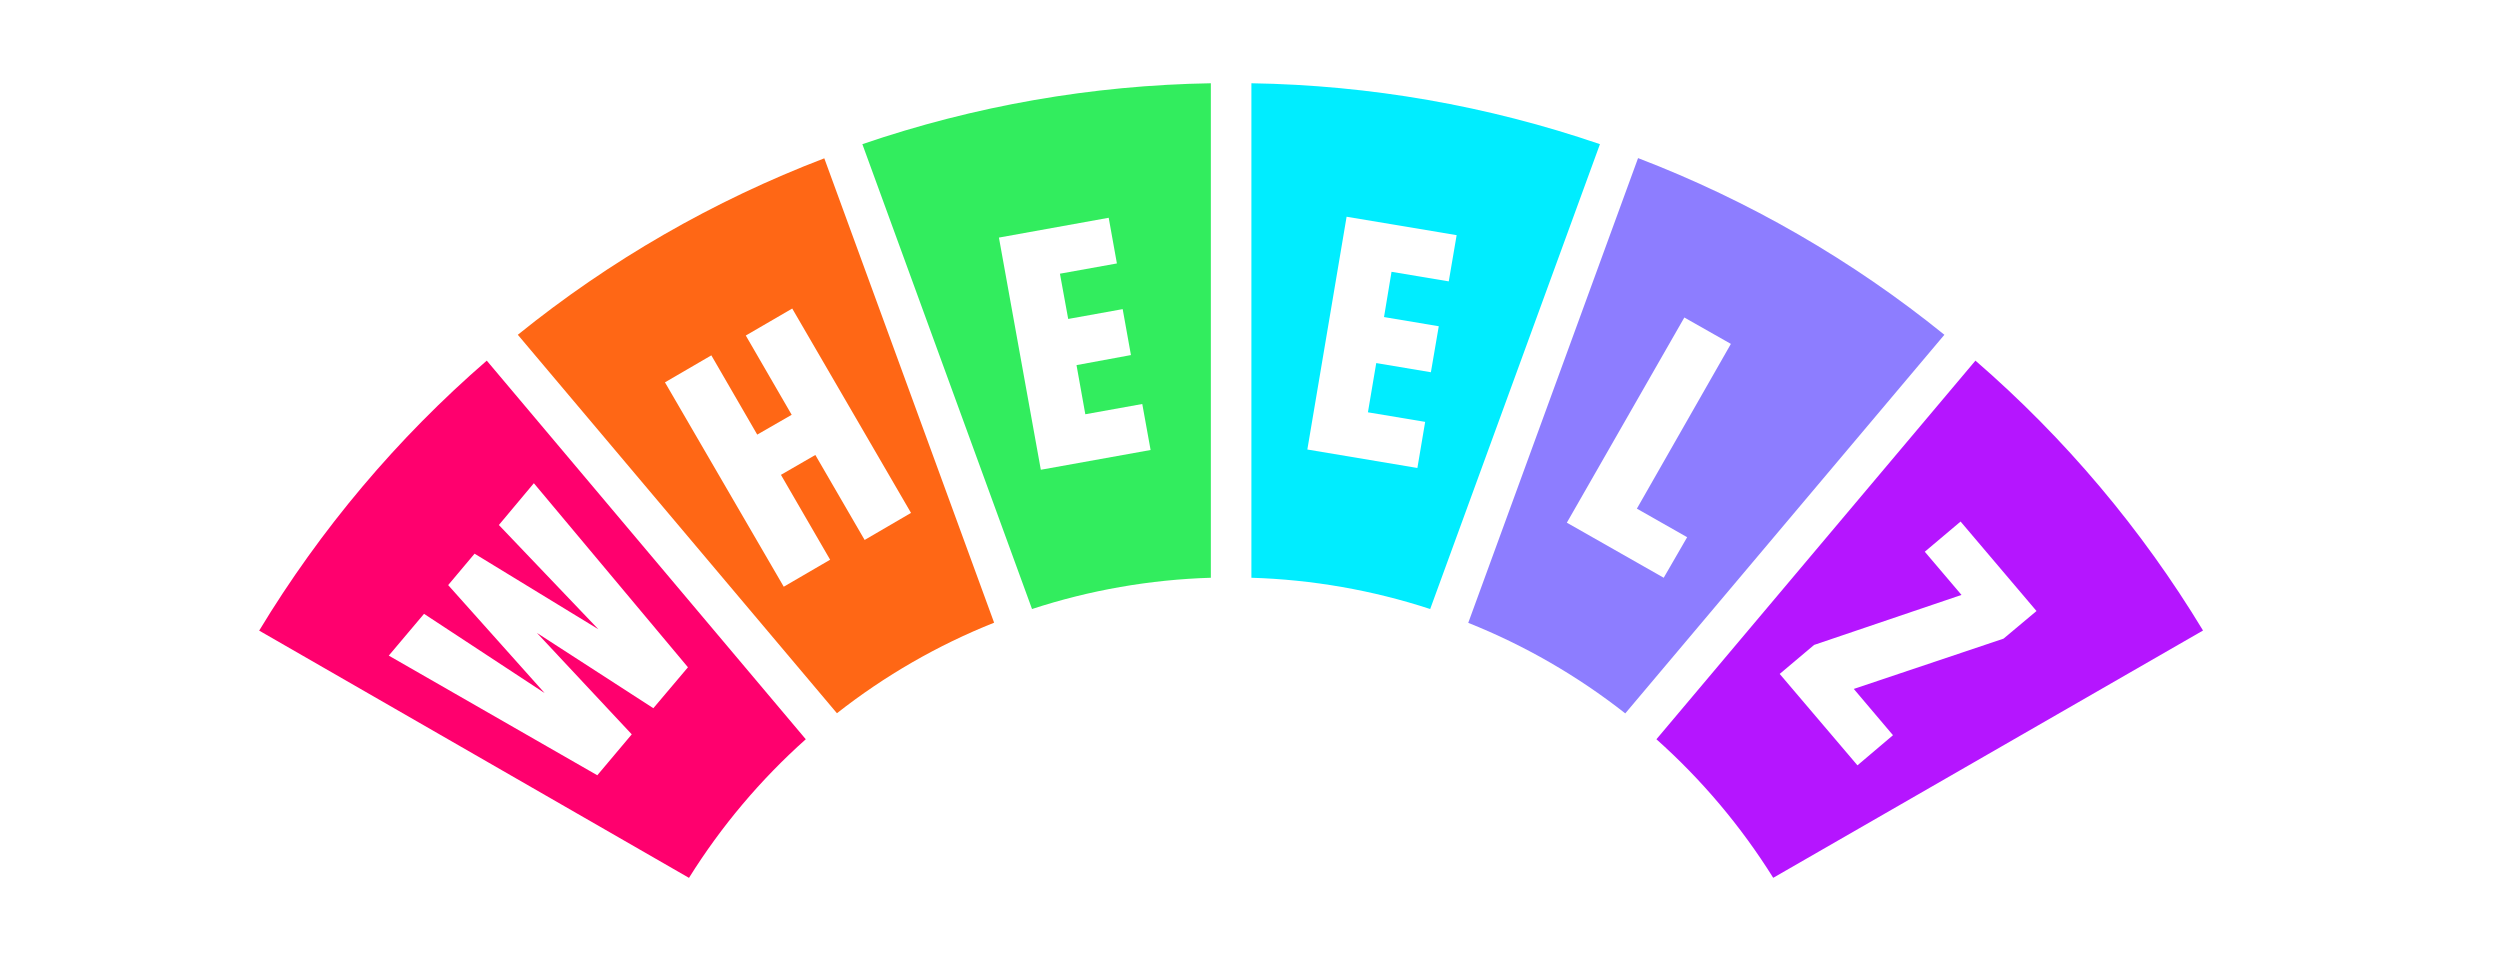 <svg width="463" height="177" viewBox="0 0 463 177" fill="none" xmlns="http://www.w3.org/2000/svg">
<path d="M95.9 62L155 132.09C163.852 125.137 173.655 119.489 184.11 115.32L152.66 29.32C132.141 37.164 112.986 48.193 95.9 62ZM160.13 100L151 84.26L144.63 87.94L153.74 103.66L145.15 108.66L123.15 70.81L131.74 65.81L140.24 80.49L146.62 76.82L138.12 62.14L146.72 57.14L168.72 94.99L160.13 100Z" fill="#FF6715"/>
<path d="M231.76 15.42V107C243.016 107.341 254.166 109.291 264.87 112.79L296.31 26.7C275.518 19.578 253.735 15.772 231.76 15.42ZM266.46 60.42L265 68.94L254.88 67.24L253.34 76.36L263.94 78.13L262.5 86.67L242.12 83.25L249.39 40.14L269.77 43.55L268.31 52.11L257.71 50.34L256.32 58.72L266.46 60.42Z" fill="#00EDFF"/>
<path d="M191.13 112.79C201.837 109.29 212.99 107.34 224.25 107V15.42C202.279 15.782 180.501 19.588 159.71 26.7L191.13 112.79ZM206.85 48.79L196.3 50.69L197.83 59.07L207.92 57.25L209.45 65.76L199.37 67.62L201 76.72L211.55 74.82L213.09 83.34L192.76 87L185 44L205.33 40.33L206.85 48.79Z" fill="#32ED5E"/>
<path d="M48 116.79L127.6 162.58C133.555 153.04 140.838 144.397 149.23 136.91L90.15 66.79C73.571 81.149 59.348 98.021 48 116.79ZM98.87 89.49L127.41 123.58L121 131.16L99.43 117.21L117 136L110.62 143.58L72 121.42L78.53 113.68L100.87 128.36L83 108.36L87.89 102.54L110.82 116.54L92.39 97.23L98.87 89.49Z" fill="#FF006E"/>
<path d="M303.37 29.28L271.92 115.35C282.365 119.522 292.158 125.169 301 132.12L360.1 62C343.027 48.18 323.882 37.138 303.37 29.28ZM308.12 107L290.18 96.8L311.94 58.8L320.56 63.69L303.15 94.2L312.46 99.49L308.12 107Z" fill="#8D7DFF"/>
<path d="M365.85 66.79L306.77 136.91C315.159 144.396 322.442 153.035 328.4 162.57L408 116.77C396.651 98.007 382.428 81.142 365.85 66.79ZM371.05 118.28L343.32 127.59L350.58 136.16L344 141.74L329.6 124.81L335.97 119.44L363.27 110.18L356.47 102.18L363.1 96.59L377.16 113.16L371.05 118.28Z" fill="#B515FF"/>
</svg>
